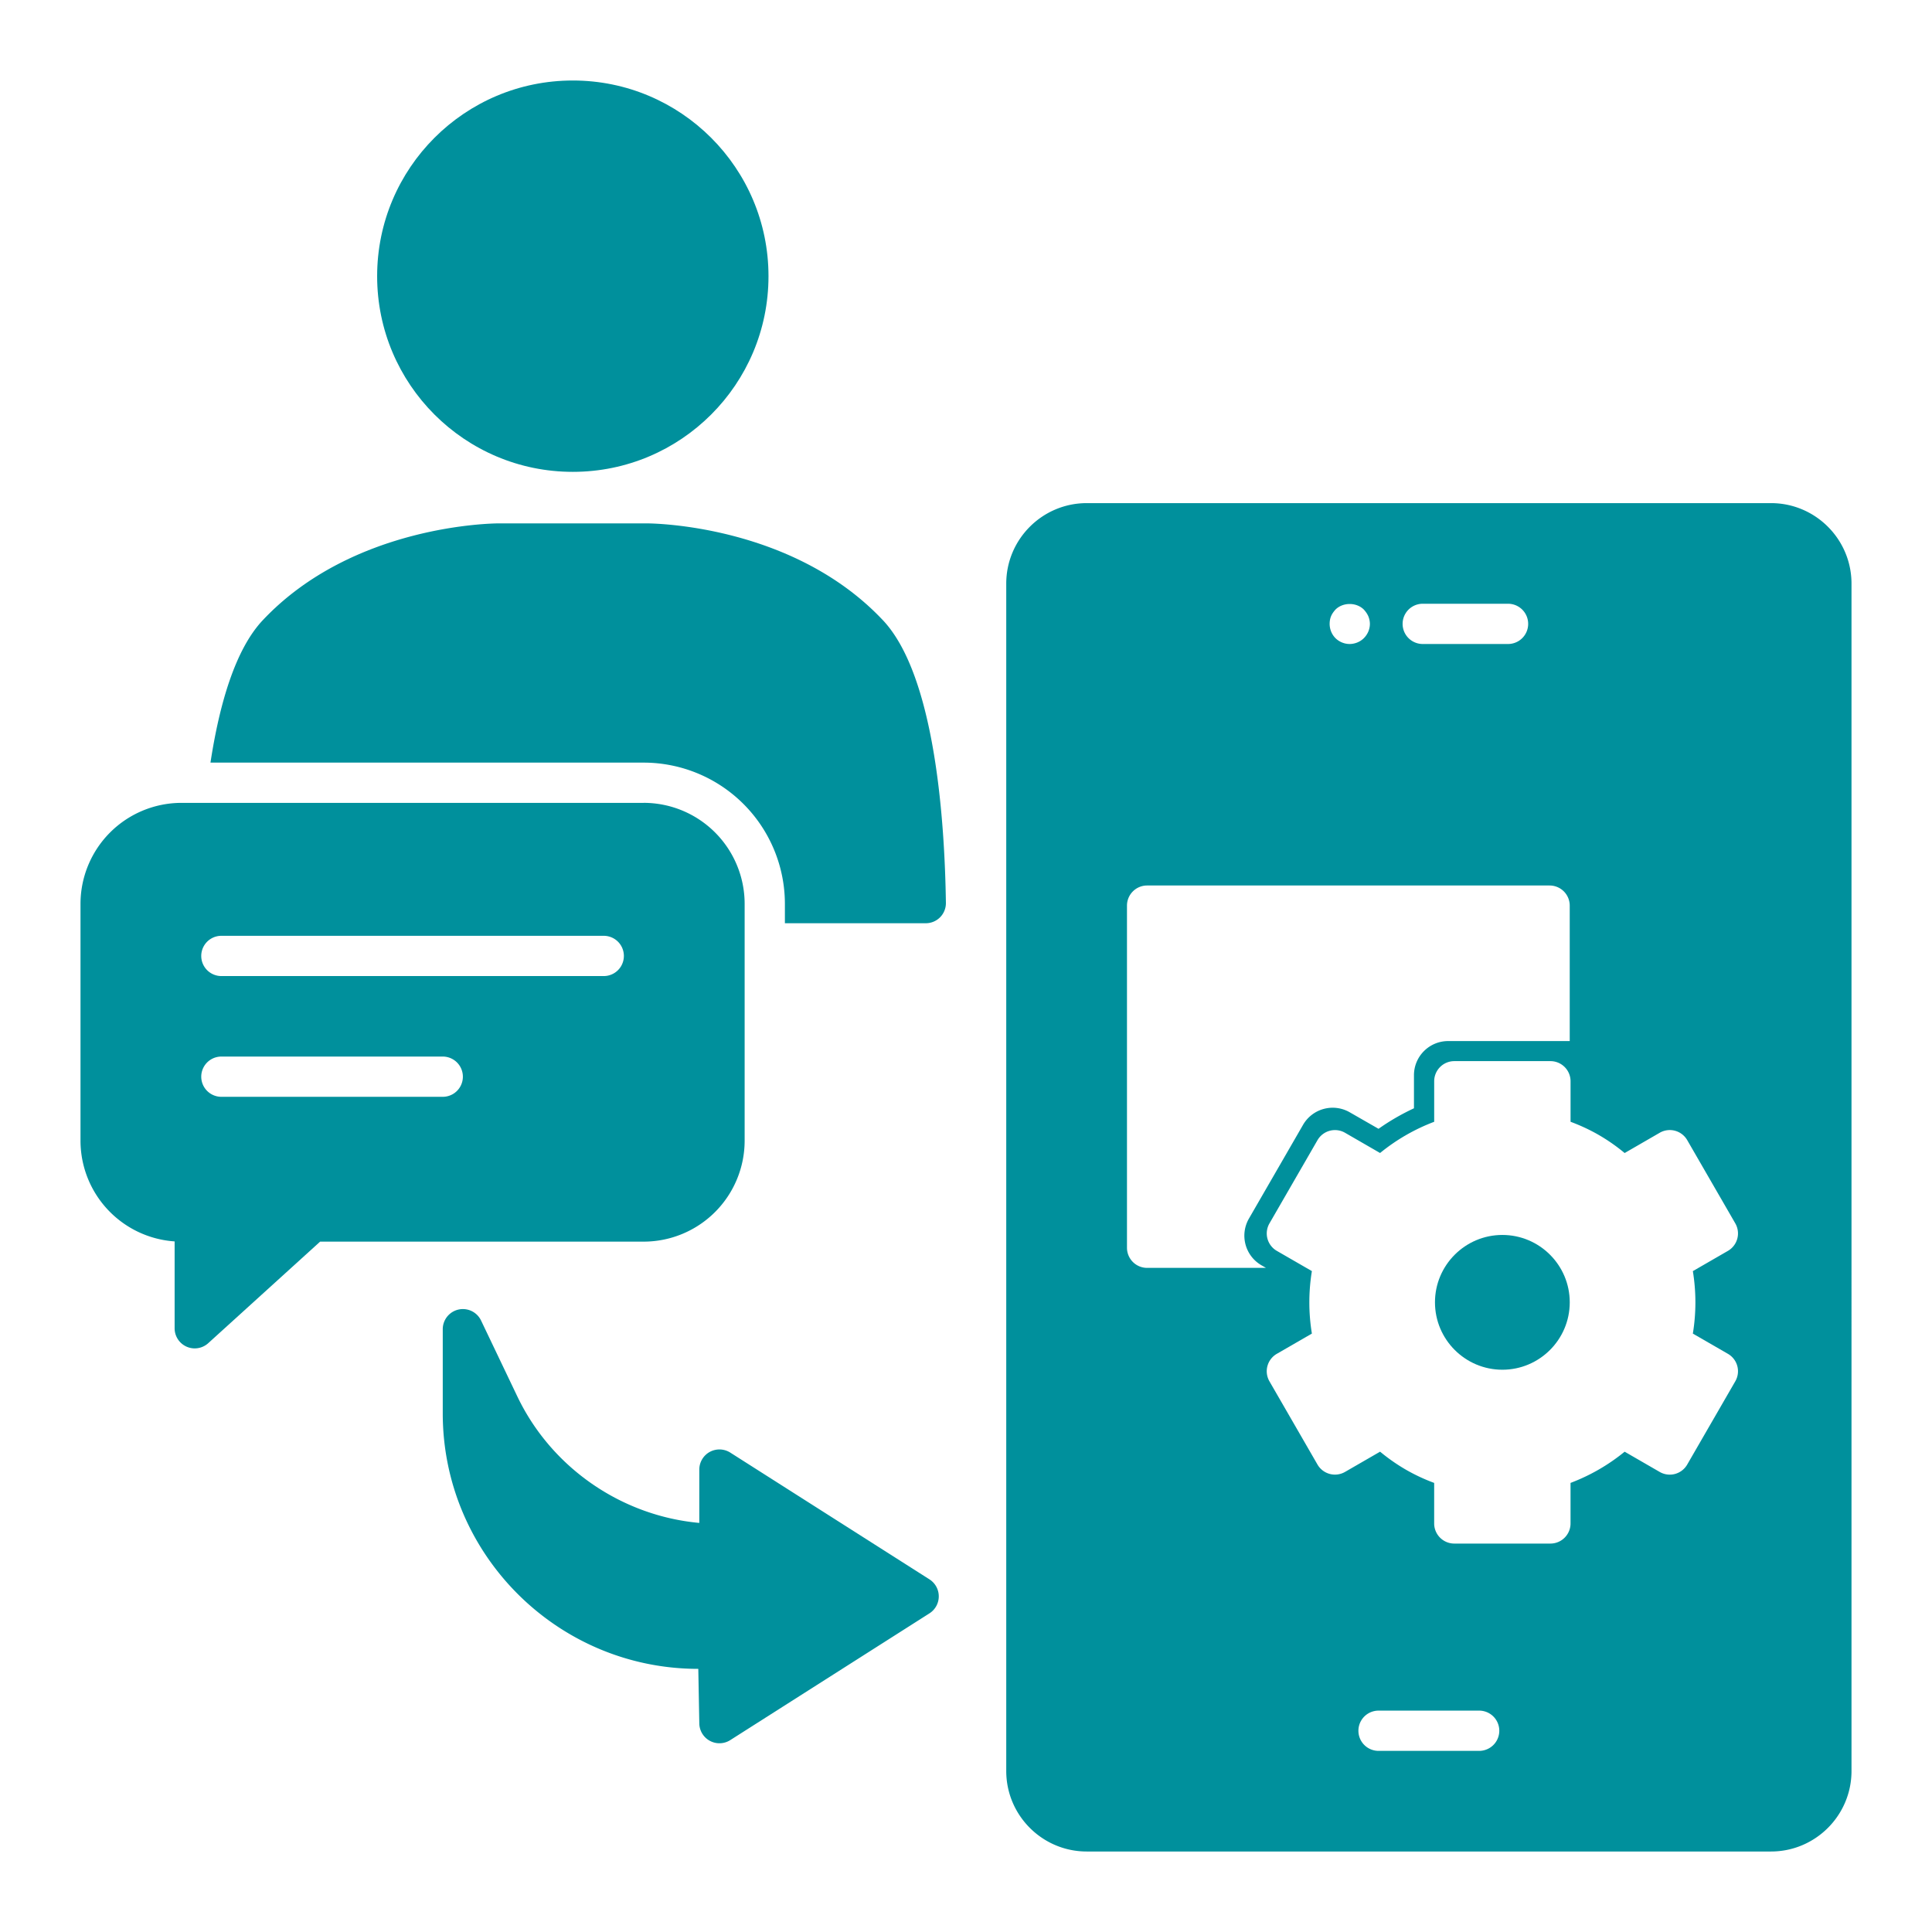 <svg xmlns="http://www.w3.org/2000/svg" version="1.1" xmlns:xlink="http://www.w3.org/1999/xlink" width="512" height="512" x="0" y="0" viewBox="0 0 96 96" style="enable-background:new 0 0 512 512" xml:space="preserve"><g><path d="M43.864 30.811c-4.479-4.75-11.449-4.805-11.744-4.805h-7.313c-.295 0-7.265.055-11.743 4.804-1.388 1.468-2.168 4.22-2.606 7.084h21.528a7.023 7.023 0 0 1 7.015 7.015v.966h7a.998.998 0 0 0 1-1.014c-.058-4.069-.541-11.306-3.136-14.05zM46.186 78.478l-9.9-6.3a1.008 1.008 0 0 0-1.019-.033 1.003 1.003 0 0 0-.519.877v2.651c-3.871-.354-7.35-2.743-9.043-6.287l-1.803-3.774a1.001 1.001 0 0 0-1.902.431v4.184c0 7.002 5.696 12.698 12.698 12.698l.05 2.697a1.001 1.001 0 0 0 1.537.844l9.9-6.3a1.002 1.002 0 0 0 0-1.688z" fill="#00909c" opacity="1" data-original="#000000"></path><path d="M31.985 39.894H9.015A5.021 5.021 0 0 0 4 44.909v11.773a5.02 5.02 0 0 0 4.677 5.003V66a.999.999 0 0 0 1.672.74l5.558-5.044h16.079a5.021 5.021 0 0 0 5.015-5.015V44.908a5.021 5.021 0 0 0-5.015-5.015zM22 54.5H11a1 1 0 1 1 0-2h11a1 1 0 1 1 0 2zm8-6H11a1 1 0 1 1 0-2h19a1 1 0 1 1 0 2z" fill="#00909c" opacity="1" data-original="#000000"></path><circle cx="28.463" cy="13.723" r="9.723" fill="#00909c" opacity="1" data-original="#000000"></circle><path d="M74.652 61.364c-1.847 0-3.349 1.502-3.349 3.348s1.502 3.349 3.349 3.349S78 66.559 78 64.712s-1.502-3.348-3.348-3.348z" fill="#00909c" opacity="1" data-original="#000000"></path><path d="M88 25H54c-2.206 0-4 1.794-4 4v59c0 2.206 1.794 4 4 4h34c2.206 0 4-1.794 4-4V29c0-2.206-1.794-4-4-4zm-17.305 5h4.239a1 1 0 1 1 0 2h-4.239a1 1 0 1 1 0-2zm-4.556.62c.05-.12.13-.23.22-.33.37-.37 1.04-.37 1.41 0 .09.1.17.21.221.33.05.12.079.25.079.38 0 .26-.109.52-.3.71-.18.18-.439.29-.71.29-.26 0-.52-.11-.7-.29-.189-.19-.29-.45-.29-.71 0-.13.021-.26.07-.38zM56.999 63a1 1 0 0 1-1-1V45a1 1 0 0 1 1-1h20a1 1 0 0 1 1 1v6.73h-6.04c-.94 0-1.7.76-1.7 1.7v1.64c-.62.29-1.21.63-1.76 1.02l-1.43-.82a1.7 1.7 0 0 0-2.32.62l-2.69 4.66a1.7 1.7 0 0 0 .62 2.32l.227.13zm16.5 24h-5a1 1 0 1 1 0-2h5a1 1 0 1 1 0 2zm10.618-20.734 1.742 1.005a.998.998 0 0 1 .366 1.366l-2.389 4.137a1 1 0 0 1-1.366.366l-1.742-1.006a9.619 9.619 0 0 1-2.689 1.551v2.014a1 1 0 0 1-1 1h-4.776a1 1 0 0 1-1-1v-2.014a9.248 9.248 0 0 1-1.41-.66 9.318 9.318 0 0 1-1.277-.892l-1.744 1.007a1.003 1.003 0 0 1-1.366-.366l-2.388-4.137a1 1 0 0 1 .366-1.366l1.743-1.006a9.6 9.6 0 0 1 0-3.105l-1.742-1.005a.999.999 0 0 1-.366-1.366l2.388-4.137a1.003 1.003 0 0 1 1.366-.366l1.742 1.006a9.647 9.647 0 0 1 2.689-1.551v-2.014a1 1 0 0 1 1-1h4.776a1 1 0 0 1 1 1v2.013c.499.186.972.407 1.411.661.44.255.868.553 1.277.892l1.743-1.007a1 1 0 0 1 1.366.366l2.389 4.137a1.001 1.001 0 0 1-.366 1.366l-1.743 1.006a9.6 9.6 0 0 1 0 3.105z" fill="#00909c" opacity="1" data-original="#000000"></path></g></svg>